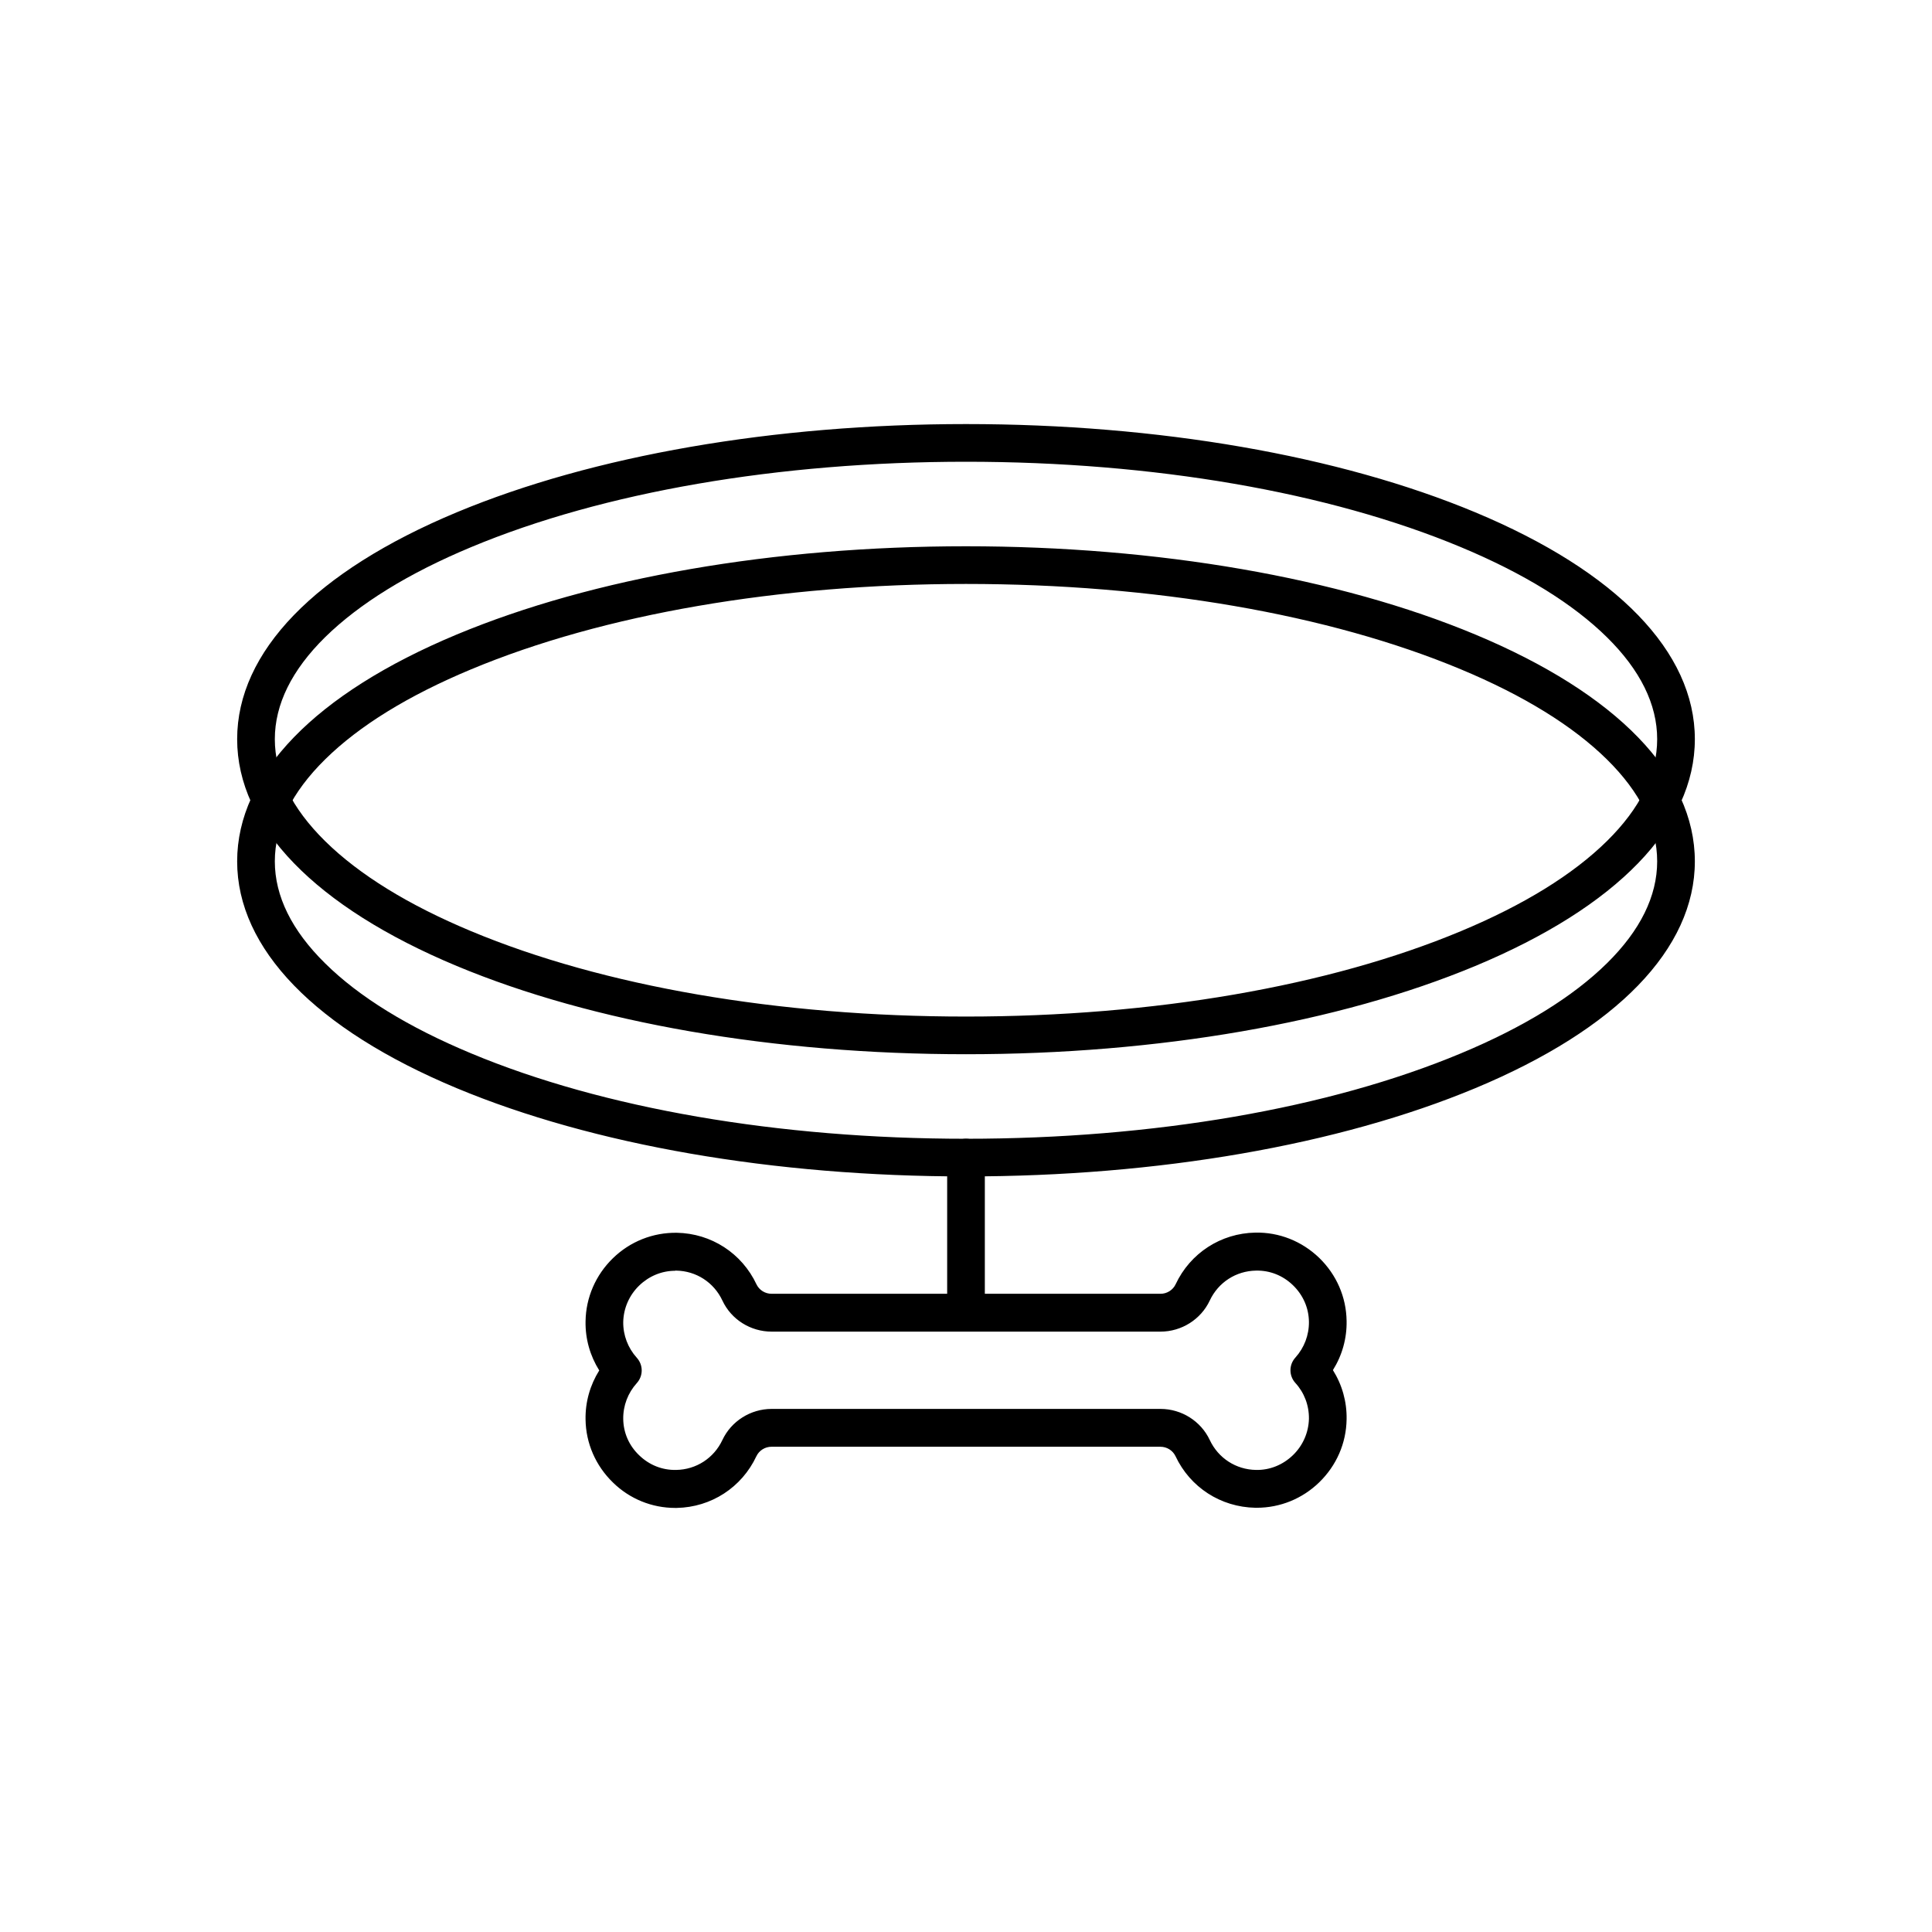 <?xml version="1.0" encoding="UTF-8"?>
<svg id="Vrstva_1" data-name="Vrstva 1" xmlns="http://www.w3.org/2000/svg" version="1.1" viewBox="0 0 1200 1200">
  <defs>
    <style>
      .cls-1 {
        fill: #000;
        stroke-width: 0px;
      }
    </style>
  </defs>
  <g>
    <path class="cls-1" d="M419.4,786.3c-9.2,0-17.9,3.5-24.5,10-6.8,6.6-10.6,15.4-10.8,24.8-.1,9,3.1,17.6,9.2,24.3,3,3.3,3,8.4,0,11.7-6.1,6.7-9.3,15.3-9.2,24.3.1,9.4,4,18.2,10.8,24.8,6.8,6.6,15.8,10.2,25.1,10,13.6-.2,25.6-8,31.3-20.3,5-10.7,16-17.6,27.9-17.6h241.5c11.9,0,22.9,6.9,27.9,17.6,5.8,12.3,17.8,20.1,31.4,20.3,9.4.2,18.3-3.4,25.1-10,6.8-6.6,10.6-15.4,10.8-24.8.1-9-3.1-17.7-9.2-24.3-3-3.3-3-8.4,0-11.7,6.1-6.7,9.3-15.3,9.2-24.3-.1-9.4-4-18.2-10.8-24.8-6.8-6.6-15.7-10.2-25.1-10-13.6.2-25.6,8-31.4,20.3-5,10.7-16,17.6-27.9,17.6h-241.5c-11.9,0-22.9-6.9-27.9-17.6-5.8-12.3-17.8-20.1-31.4-20.3-.2,0-.4,0-.6,0ZM419.4,933.6c-13.7,0-26.7-5.3-36.7-14.9-10.2-9.8-15.9-23-16.1-37-.2-11,3-21.5,9.1-30.4-6.1-8.9-9.3-19.5-9.1-30.4.2-14,5.9-27.2,16.1-37,10.2-9.9,23.5-15.1,37.6-14.9,20.3.3,38.2,12,46.9,30.4,2.2,4.6,6.9,7.6,12.1,7.6h241.5c5.2,0,9.9-3,12.1-7.6,8.6-18.4,26.6-30,46.9-30.4,14.1-.3,27.4,5,37.6,14.9,10.2,9.8,15.9,23,16.1,37,.2,10.9-3,21.5-9.1,30.4,6.1,8.9,9.3,19.5,9.1,30.4-.2,14-5.9,27.2-16.1,37-10,9.6-23,14.9-36.7,14.9-.3,0-.6,0-.9,0-20.3-.4-38.2-12-46.9-30.4-2.2-4.6-6.9-7.5-12.1-7.5h-241.5c-5.2,0-9.9,3-12.1,7.6-8.6,18.4-26.6,30-46.9,30.4-.3,0-.6,0-.9,0"/>
    <path class="cls-1" d="M419.4,936.6c-14.5,0-28.3-5.6-38.7-15.8-10.7-10.4-16.8-24.3-17-39.1-.2-10.9,2.8-21.4,8.5-30.5-5.7-9.1-8.7-19.6-8.5-30.5.2-14.8,6.3-28.8,17-39.2,10.7-10.4,24.8-16,39.7-15.8,21.4.4,40.4,12.7,49.5,32.1,1.7,3.5,5.3,5.8,9.4,5.8h241.5c4,0,7.7-2.3,9.4-5.9,9.1-19.4,28.1-31.7,49.5-32.1,14.8-.3,28.9,5.3,39.7,15.7,10.7,10.4,16.8,24.3,17,39.2.2,10.9-2.8,21.4-8.5,30.5,5.7,9.1,8.7,19.6,8.5,30.5-.2,14.9-6.3,28.8-17,39.2-10.5,10.2-24.3,15.8-38.8,15.8h-.9c-21.5-.4-40.5-12.7-49.6-32.1-1.7-3.5-5.3-5.8-9.4-5.8h-241.5c-4,0-7.7,2.3-9.4,5.9-9.1,19.4-28.1,31.7-49.5,32.1-.3,0-.7,0-1,0ZM419.5,771.9c-13,0-25.3,5-34.7,14.1-9.6,9.3-15,21.7-15.2,34.9-.2,10.3,2.8,20.2,8.6,28.7l1.1,1.7-1.1,1.7c-5.8,8.5-8.7,18.4-8.6,28.7.2,13.2,5.6,25.6,15.2,34.9,9.4,9.1,21.6,14.1,34.6,14.1.3,0,.6,0,.9,0,19.1-.3,36.1-11.3,44.2-28.6,2.6-5.6,8.5-9.3,14.8-9.3h241.5c6.3,0,12.1,3.6,14.8,9.2,8.1,17.3,25.1,28.3,44.2,28.7h.9c12.9,0,25.2-5,34.6-14.1,9.6-9.3,15-21.7,15.2-34.9.1-10.3-2.8-20.2-8.6-28.7l-1.1-1.7,1.1-1.7c5.8-8.5,8.7-18.4,8.6-28.7-.2-13.2-5.6-25.6-15.2-34.9-9.6-9.3-22.2-14.3-35.4-14.1-19.1.3-36.1,11.3-44.2,28.6-2.6,5.6-8.4,9.3-14.8,9.3h-241.5c-6.3,0-12.1-3.6-14.8-9.2-8.1-17.3-25.1-28.3-44.2-28.6-.3,0-.5,0-.8,0ZM419.4,919.2c-9.9,0-19.3-3.8-26.6-10.8-7.4-7.2-11.5-16.7-11.7-26.9-.1-9.8,3.4-19.1,10-26.4,2-2.2,2-5.5,0-7.7-6.6-7.2-10.1-16.6-10-26.4.1-10.2,4.3-19.7,11.7-26.9,7.2-7,16.7-10.8,26.6-10.8h.6c14.8.3,27.8,8.7,34.1,22.1,4.5,9.6,14.4,15.9,25.2,15.9h241.5c10.8,0,20.6-6.3,25.2-15.9,6.3-13.4,19.3-21.8,34-22.1,10.2-.2,19.9,3.7,27.3,10.8,7.4,7.2,11.5,16.7,11.7,26.9.2,9.8-3.4,19.1-10,26.4-2,2.2-2,5.5,0,7.7,6.6,7.2,10.1,16.6,10,26.4-.2,10.2-4.3,19.7-11.7,26.9-7.4,7.2-17.1,11.1-27.3,10.8-14.7-.3-27.7-8.7-34-22-4.5-9.6-14.4-15.9-25.2-15.9h-241.5c-10.8,0-20.6,6.3-25.2,15.9-6.3,13.3-19.3,21.8-34,22.1-.2,0-.5,0-.7,0ZM419.4,789.3c-8.4,0-16.3,3.3-22.4,9.2-6.2,6-9.7,14.1-9.9,22.6-.1,8.2,2.9,16.1,8.4,22.2,4.1,4.5,4.1,11.3,0,15.8-5.5,6.1-8.5,14-8.4,22.2.1,8.6,3.6,16.6,9.9,22.6,6.3,6.1,14.4,9.3,23,9.1,12.4-.2,23.4-7.3,28.7-18.6,5.5-11.7,17.5-19.3,30.6-19.3h241.5c13.1,0,25.1,7.6,30.6,19.3,5.3,11.3,16.3,18.4,28.7,18.6,8.5.2,16.7-3.1,23-9.2,6.2-6,9.7-14.1,9.9-22.6.1-8.3-2.9-16.2-8.4-22.2-4.1-4.5-4.1-11.3,0-15.8,5.5-6.1,8.5-14,8.4-22.2-.1-8.6-3.6-16.6-9.9-22.7-6.3-6.1-14.4-9.3-23-9.1-12.4.2-23.4,7.3-28.7,18.6-5.5,11.7-17.5,19.3-30.6,19.3h-241.5c-13.1,0-25.1-7.5-30.6-19.3-5.3-11.3-16.3-18.4-28.7-18.6h-.6Z"/>
  </g>
  <g>
    <path class="cls-1" d="M600,359.7c-116.7,0-226.2,18.9-308.5,53.2-39.5,16.5-70.3,35.5-91.7,56.6-21.3,21-32.1,43-32.1,65.4s10.8,44.4,32.1,65.4c21.4,21.1,52.3,40.2,91.7,56.6,82.2,34.3,191.8,53.2,308.5,53.2s226.2-18.9,308.5-53.2c39.5-16.5,70.3-35.5,91.7-56.6,21.3-21,32.1-43,32.1-65.4s-10.8-44.4-32.1-65.4c-21.4-21.1-52.3-40.2-91.7-56.6-82.3-34.3-191.8-53.2-308.5-53.2ZM600,727.7c-118.9,0-230.9-19.4-315.2-54.6-86.8-36.2-134.5-85.3-134.5-138.1s47.8-101.9,134.5-138.1c84.3-35.2,196.3-54.6,315.2-54.6s230.9,19.4,315.2,54.6c86.8,36.2,134.5,85.3,134.5,138.1s-47.8,102-134.5,138.1c-84.3,35.2-196.3,54.6-315.2,54.6"/>
    <path class="cls-1" d="M600,730.7c-119.3,0-231.6-19.5-316.3-54.8-87.9-36.7-136.4-86.7-136.4-140.9s48.4-104.2,136.4-140.9c84.7-35.3,197-54.8,316.3-54.8s231.7,19.5,316.3,54.8c87.9,36.7,136.4,86.7,136.4,140.9s-48.4,104.2-136.4,140.9c-84.7,35.3-197,54.8-316.3,54.8ZM600,345.3c-118.5,0-230,19.3-314,54.3-85.6,35.7-132.7,83.8-132.7,135.4s47.1,99.7,132.7,135.4c84,35,195.5,54.3,314,54.3s230-19.3,314-54.3c85.6-35.7,132.7-83.8,132.7-135.4s-47.1-99.7-132.7-135.4c-84-35-195.5-54.3-314-54.3ZM600,713.2c-117,0-227-19-309.6-53.4-39.8-16.6-71-35.9-92.7-57.3-21.9-21.6-33-44.3-33-67.5s11.1-46,33-67.5c21.7-21.4,52.9-40.7,92.7-57.3,82.6-34.5,192.6-53.5,309.6-53.5s227,19,309.6,53.5c39.8,16.6,71,35.9,92.7,57.3,21.9,21.6,33,44.3,33,67.5s-11.1,46-33,67.5c-21.7,21.4-52.9,40.7-92.7,57.3-82.6,34.5-192.6,53.4-309.6,53.4ZM600,362.7c-116.3,0-225.4,18.8-307.3,53-39.1,16.3-69.6,35.1-90.8,56-20.7,20.4-31.2,41.7-31.2,63.3s10.5,42.9,31.2,63.3c21.1,20.9,51.7,39.7,90.8,56,81.9,34.2,191,53,307.3,53s225.4-18.8,307.3-53c39.1-16.3,69.7-35.2,90.8-56,20.7-20.4,31.2-41.7,31.2-63.3s-10.5-42.9-31.2-63.3c-21.1-20.8-51.7-39.7-90.8-56-81.9-34.2-191-53-307.3-53Z"/>
  </g>
  <g>
    <path class="cls-1" d="M600,283.8c-116.7,0-226.2,18.9-308.5,53.2-39.5,16.5-70.3,35.5-91.7,56.6-21.3,21-32.1,43-32.1,65.4s10.8,44.4,32.1,65.4c21.4,21.1,52.3,40.2,91.7,56.6,82.2,34.3,191.8,53.2,308.5,53.2s226.2-18.9,308.5-53.2c39.5-16.5,70.3-35.5,91.7-56.6,21.3-21,32.1-43,32.1-65.4s-10.8-44.4-32.1-65.4c-21.4-21.1-52.3-40.2-91.7-56.6-82.3-34.3-191.8-53.2-308.5-53.2ZM600,651.8c-118.9,0-230.9-19.4-315.2-54.6-86.8-36.2-134.5-85.3-134.5-138.2s47.8-102,134.5-138.1c84.3-35.2,196.3-54.6,315.2-54.6s230.9,19.4,315.2,54.6c86.8,36.2,134.5,85.3,134.5,138.1s-47.8,102-134.5,138.2c-84.3,35.2-196.3,54.6-315.2,54.6"/>
    <path class="cls-1" d="M600,654.8c-119.3,0-231.7-19.5-316.3-54.8-87.9-36.7-136.4-86.7-136.4-140.9s48.4-104.2,136.4-140.9c84.7-35.3,197-54.8,316.3-54.8s231.7,19.5,316.3,54.8c87.9,36.7,136.4,86.7,136.4,140.9s-48.4,104.2-136.4,140.9c-84.7,35.3-197,54.8-316.3,54.8ZM600,269.4c-118.5,0-230.1,19.3-314,54.3-85.6,35.7-132.7,83.8-132.7,135.4s47.1,99.7,132.7,135.4c84,35,195.5,54.3,314,54.3s230.1-19.3,314-54.3c85.6-35.7,132.7-83.8,132.7-135.4s-47.1-99.7-132.7-135.4c-84-35-195.5-54.3-314-54.3ZM600,637.3c-117.1,0-227-19-309.6-53.4-39.8-16.6-71-35.9-92.7-57.3-21.9-21.6-33-44.3-33-67.5s11.1-46,33-67.5c21.7-21.4,52.9-40.7,92.7-57.3,82.6-34.5,192.6-53.4,309.6-53.4s227,19,309.6,53.4c39.8,16.6,71,35.9,92.7,57.3,21.9,21.6,33,44.3,33,67.5s-11.1,46-33,67.5c-21.7,21.4-52.9,40.7-92.7,57.3-82.6,34.5-192.6,53.4-309.6,53.4ZM600,286.8c-116.3,0-225.4,18.8-307.3,53-39.1,16.3-69.6,35.2-90.8,56-20.7,20.4-31.2,41.7-31.2,63.3s10.5,42.9,31.2,63.3c21.1,20.8,51.7,39.7,90.8,56,81.9,34.2,191,53,307.3,53s225.4-18.8,307.3-53c39.1-16.3,69.7-35.2,90.8-56,20.7-20.4,31.2-41.7,31.2-63.3s-10.5-42.9-31.2-63.3c-21.1-20.8-51.7-39.7-90.8-56-81.9-34.2-191-53-307.3-53Z"/>
  </g>
  <g>
    <path class="cls-1" d="M600,817.3c-4.8,0-8.7-3.9-8.7-8.7v-89.6c0-4.8,3.9-8.7,8.7-8.7s8.7,3.9,8.7,8.7v89.6c0,4.8-3.9,8.7-8.7,8.7"/>
    <path class="cls-1" d="M600,820.3c-6.5,0-11.7-5.3-11.7-11.7v-89.6c0-6.5,5.3-11.7,11.7-11.7s11.7,5.3,11.7,11.7v89.6c0,6.5-5.3,11.7-11.7,11.7ZM600,713.2c-3.2,0-5.7,2.6-5.7,5.7v89.6c0,3.2,2.6,5.7,5.7,5.7s5.7-2.6,5.7-5.7v-89.6c0-3.2-2.6-5.7-5.7-5.7Z"/>
  </g>
</svg>